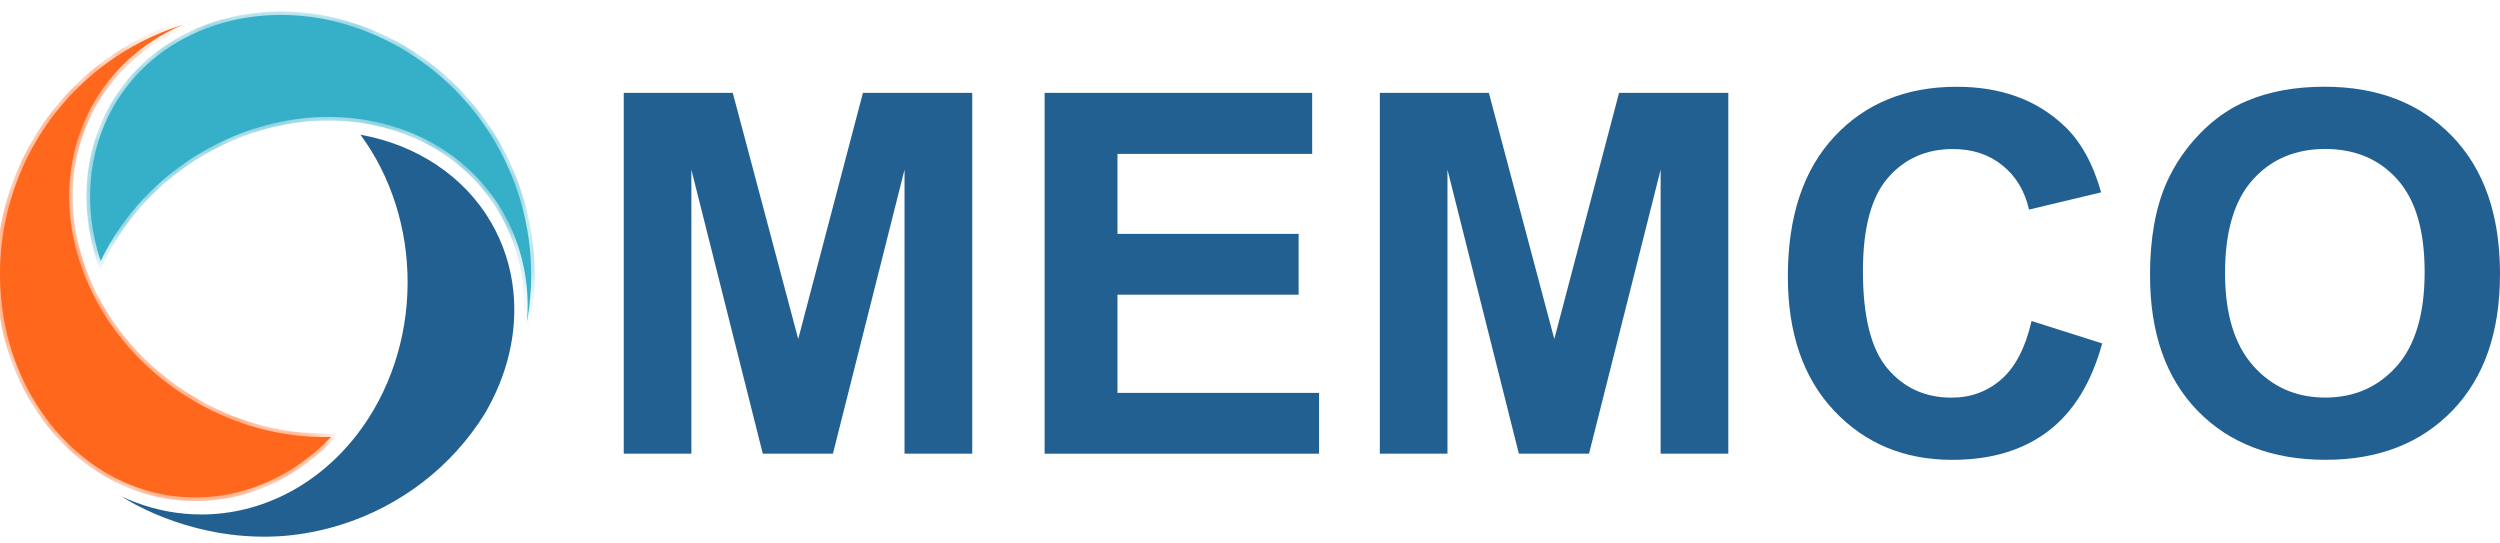 <?xml version="1.0" encoding="UTF-8"?> <svg xmlns="http://www.w3.org/2000/svg" width="115" height="25" viewBox="0 0 115 25" fill="none"><path d="M28.692 20.868V4.271H33.707L36.718 15.594L39.695 4.271H44.723V20.87H41.608V7.805L38.315 20.87H35.088L31.803 7.805V20.87H28.689L28.692 20.868Z" fill="#236092"></path><path d="M48.053 20.868V4.271H60.36V7.079H51.404V10.758H59.737V13.556H51.404V18.073H60.677V20.87H48.053V20.868Z" fill="#236092"></path><path d="M63.472 20.868V4.271H68.487L71.498 15.594L74.476 4.271H79.503V20.87H76.389V7.805L73.095 20.87H69.868L66.584 7.805V20.87H63.47L63.472 20.868Z" fill="#236092"></path><path d="M93.453 14.767L96.701 15.797C96.203 17.61 95.376 18.955 94.215 19.834C93.057 20.714 91.588 21.153 89.804 21.153C87.601 21.153 85.789 20.4 84.37 18.895C82.95 17.389 82.241 15.33 82.241 12.719C82.241 9.958 82.955 7.812 84.382 6.283C85.808 4.753 87.683 3.991 90.008 3.991C92.038 3.991 93.688 4.59 94.956 5.791C95.711 6.501 96.277 7.52 96.653 8.848L93.335 9.641C93.139 8.781 92.729 8.102 92.108 7.604C91.487 7.105 90.73 6.856 89.838 6.856C88.608 6.856 87.608 7.297 86.844 8.181C86.076 9.064 85.695 10.495 85.695 12.473C85.695 14.57 86.072 16.066 86.827 16.955C87.582 17.847 88.562 18.291 89.771 18.291C90.662 18.291 91.427 18.008 92.07 17.442C92.712 16.876 93.172 15.985 93.451 14.769L93.453 14.767Z" fill="#236092"></path><path d="M98.9 12.671C98.9 10.982 99.151 9.562 99.657 8.414C100.034 7.568 100.549 6.81 101.203 6.139C101.855 5.468 102.572 4.969 103.349 4.646C104.382 4.207 105.576 3.989 106.926 3.989C109.371 3.989 111.327 4.746 112.797 6.264C114.264 7.781 115 9.891 115 12.592C115 15.294 114.271 17.368 112.816 18.881C111.358 20.393 109.412 21.151 106.974 21.151C104.536 21.151 102.544 20.398 101.086 18.892C99.628 17.387 98.902 15.313 98.902 12.671H98.9ZM102.352 12.559C102.352 14.438 102.786 15.862 103.653 16.833C104.521 17.804 105.624 18.288 106.959 18.288C108.295 18.288 109.393 17.806 110.249 16.845C111.104 15.884 111.533 14.438 111.533 12.516C111.533 10.593 111.116 9.196 110.282 8.258C109.448 7.323 108.34 6.853 106.959 6.853C105.579 6.853 104.464 7.328 103.62 8.275C102.774 9.222 102.352 10.651 102.352 12.561V12.559Z" fill="#236092"></path><path d="M5.567 22.822C5.778 22.953 5.994 23.081 6.212 23.2C7.384 23.819 8.655 24.255 9.988 24.495C10.055 24.507 10.122 24.519 10.189 24.528C11.148 24.684 12.121 24.727 13.085 24.651C13.963 24.576 14.838 24.404 15.684 24.138C18.436 23.275 20.783 21.465 22.288 19.048C23.346 17.26 23.806 15.311 23.617 13.415C23.502 12.274 23.154 11.197 22.581 10.214C21.356 8.117 19.184 6.666 16.581 6.197C17.988 8.107 18.755 10.509 18.75 13.007C18.745 15.565 17.923 18.037 16.439 19.969C14.634 22.318 12.018 23.665 9.266 23.665C8.223 23.665 7.202 23.476 6.229 23.104C6.003 23.018 5.783 22.925 5.565 22.824L5.567 22.822Z" fill="#236092"></path><path d="M14.723 5.386C12.881 5.453 11.023 5.993 9.345 6.964C7.279 8.16 5.617 9.941 4.63 12.01C3.819 9.545 4.03 6.968 5.229 4.885C5.685 4.094 6.265 3.392 6.953 2.8C8.439 1.519 10.424 0.774 12.546 0.695C13.318 0.666 14.104 0.726 14.881 0.872C18.568 1.601 21.723 4.106 23.319 7.575C24.331 9.768 24.662 12.192 24.281 14.585C24.269 14.659 24.257 14.733 24.242 14.807C24.283 14.285 24.283 13.762 24.235 13.244C24.122 12.036 23.77 10.895 23.187 9.852C21.881 7.513 19.508 5.926 16.676 5.496C16.031 5.398 15.374 5.362 14.718 5.386H14.723Z" fill="#36B0C9"></path><mask id="mask0_2146_15590" style="mask-type:luminance" maskUnits="userSpaceOnUse" x="4" y="0" width="21" height="15"><path d="M14.723 5.386C12.881 5.453 11.023 5.993 9.345 6.964C7.279 8.16 5.617 9.941 4.63 12.01C3.819 9.545 4.03 6.968 5.229 4.885C5.685 4.094 6.265 3.392 6.953 2.8C8.439 1.519 10.424 0.774 12.546 0.695C13.318 0.666 14.104 0.726 14.881 0.872C18.568 1.601 21.723 4.106 23.319 7.575C24.331 9.768 24.662 12.192 24.281 14.585C24.269 14.659 24.257 14.733 24.242 14.807C24.283 14.285 24.283 13.762 24.235 13.244C24.122 12.036 23.77 10.895 23.187 9.852C21.881 7.513 19.508 5.926 16.676 5.496C16.031 5.398 15.374 5.362 14.718 5.386H14.723Z" fill="white"></path></mask><g mask="url(#mask0_2146_15590)"><path d="M6.85 2.675C8.394 1.347 10.402 0.611 12.543 0.532C13.322 0.503 14.118 0.563 14.917 0.712C18.815 1.481 21.902 4.101 23.47 7.505C24.458 9.651 24.844 12.108 24.444 14.611C24.089 16.776 23.161 18.801 21.775 20.465C23.473 18.343 24.307 15.745 24.074 13.259C23.967 12.106 23.631 10.979 23.048 9.934C21.711 7.541 19.34 6.067 16.655 5.66C14.325 5.307 11.757 5.755 9.422 7.107C7.176 8.409 5.524 10.325 4.606 12.444C3.659 9.907 3.745 7.136 5.085 4.801C5.56 3.979 6.154 3.267 6.845 2.675" fill="#36B0C9"></path></g><path d="M4.579 14.1C5.514 15.726 6.871 17.147 8.528 18.204C10.568 19.506 12.934 20.172 15.233 20.098C13.438 21.975 11.057 22.982 8.64 22.874C7.722 22.833 6.828 22.637 5.977 22.294C4.141 21.553 2.535 20.113 1.461 18.24C1.07 17.557 0.749 16.821 0.509 16.056C-0.596 12.4 0.123 8.395 2.434 5.343C3.896 3.413 5.884 1.984 8.18 1.215C8.252 1.191 8.324 1.167 8.396 1.145C7.912 1.352 7.451 1.596 7.018 1.879C6.001 2.543 5.16 3.389 4.512 4.398C3.062 6.664 2.784 9.538 3.748 12.283C3.968 12.909 4.246 13.515 4.579 14.095V14.1Z" fill="#FF671D"></path><mask id="mask1_2146_15590" style="mask-type:luminance" maskUnits="userSpaceOnUse" x="0" y="1" width="16" height="22"><path d="M4.579 14.1C5.514 15.726 6.871 17.147 8.528 18.204C10.568 19.506 12.934 20.172 15.233 20.098C13.438 21.975 11.057 22.982 8.64 22.874C7.722 22.833 6.828 22.637 5.977 22.294C4.141 21.553 2.535 20.113 1.461 18.24C1.07 17.557 0.749 16.821 0.509 16.056C-0.596 12.4 0.123 8.395 2.434 5.343C3.896 3.413 5.884 1.984 8.18 1.215C8.252 1.191 8.324 1.167 8.396 1.145C7.912 1.352 7.451 1.596 7.018 1.879C6.001 2.543 5.16 3.389 4.512 4.398C3.062 6.664 2.784 9.538 3.748 12.283C3.968 12.909 4.246 13.515 4.579 14.095V14.1Z" fill="white"></path></mask><g mask="url(#mask1_2146_15590)"><path d="M5.917 22.448C4.009 21.678 2.403 20.211 1.319 18.322C0.924 17.634 0.597 16.891 0.351 16.104C-0.817 12.24 0.034 8.241 2.302 5.245C3.731 3.356 5.723 1.867 8.127 1.059C10.213 0.369 12.447 0.263 14.576 0.733C11.894 0.194 9.197 0.654 7.106 2.018C6.138 2.651 5.299 3.478 4.649 4.49C3.165 6.808 2.985 9.627 3.901 12.233C4.694 14.493 6.31 16.593 8.617 18.065C10.834 19.482 13.313 20.077 15.626 19.914C13.831 21.947 11.338 23.16 8.633 23.04C7.679 22.997 6.768 22.793 5.915 22.448" fill="#FF671D"></path></g></svg> 
